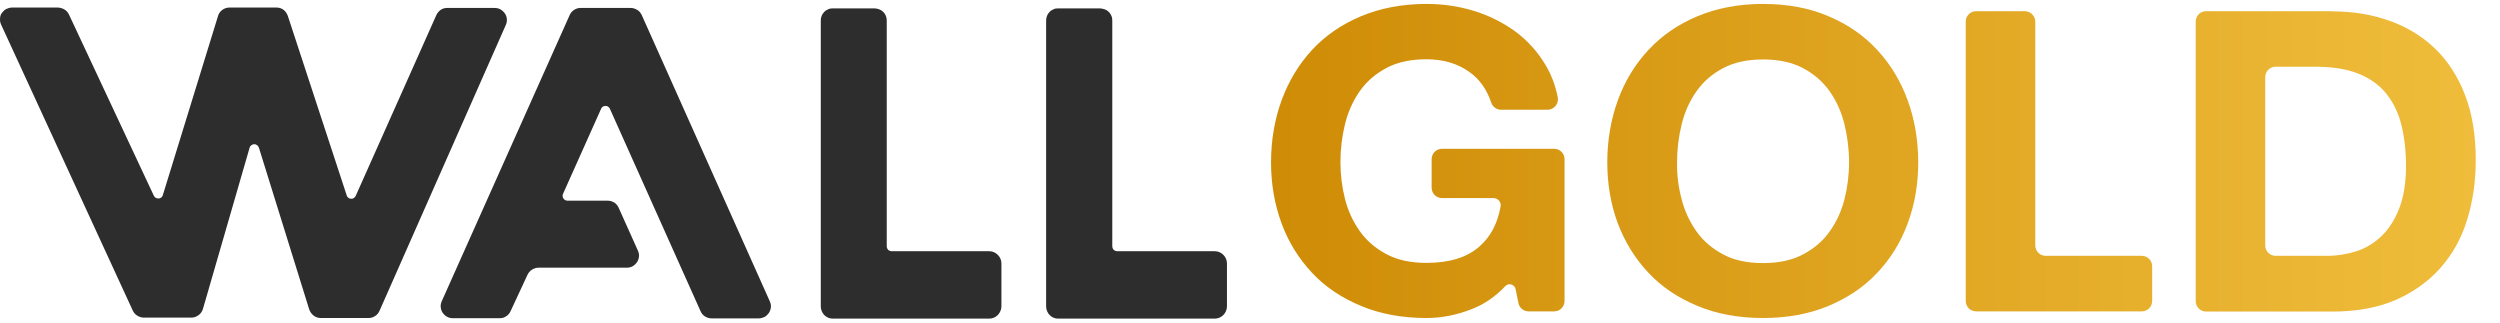 <svg width="93" height="12" viewBox="0 0 93 12" fill="none" xmlns="http://www.w3.org/2000/svg">
<path d="M16.23 0.566L13.232 7.287C13.217 7.317 13.195 7.347 13.157 7.369C13.127 7.391 13.09 7.399 13.053 7.391C13.016 7.391 12.978 7.377 12.956 7.354C12.926 7.332 12.904 7.302 12.896 7.264L10.711 0.603C10.681 0.513 10.629 0.431 10.555 0.371C10.48 0.311 10.383 0.281 10.294 0.281H8.534C8.437 0.281 8.347 0.311 8.265 0.371C8.19 0.431 8.131 0.506 8.108 0.603L6.058 7.257C6.05 7.294 6.028 7.324 5.998 7.347C5.968 7.369 5.938 7.384 5.901 7.384C5.864 7.384 5.826 7.377 5.797 7.362C5.767 7.347 5.744 7.317 5.722 7.279L2.567 0.543C2.53 0.468 2.478 0.401 2.403 0.356C2.329 0.311 2.247 0.289 2.165 0.281H0.449C0.375 0.281 0.3 0.304 0.233 0.334C0.166 0.371 0.114 0.423 0.069 0.483C0.024 0.543 0.002 0.618 0.002 0.693C-0.006 0.768 0.009 0.843 0.039 0.91L4.939 11.553C4.976 11.628 5.028 11.695 5.103 11.74C5.178 11.785 5.26 11.815 5.342 11.815H7.117C7.214 11.815 7.303 11.785 7.385 11.725C7.467 11.665 7.519 11.59 7.549 11.493L9.287 5.49C9.294 5.453 9.324 5.423 9.354 5.401C9.384 5.378 9.421 5.363 9.458 5.363C9.496 5.363 9.533 5.378 9.563 5.401C9.593 5.423 9.615 5.453 9.63 5.49L11.502 11.508C11.532 11.598 11.591 11.68 11.666 11.74C11.74 11.8 11.837 11.83 11.934 11.83H13.709C13.799 11.83 13.881 11.807 13.955 11.755C14.03 11.71 14.082 11.643 14.119 11.56L18.818 0.925C18.848 0.858 18.863 0.783 18.855 0.708C18.848 0.633 18.825 0.558 18.78 0.498C18.736 0.438 18.683 0.386 18.616 0.349C18.549 0.311 18.475 0.296 18.4 0.296H16.633C16.543 0.296 16.461 0.319 16.387 0.371C16.327 0.416 16.267 0.483 16.23 0.566Z" fill="#2D2D2D"/>
<path d="M32.547 0.312H30.973C30.913 0.312 30.854 0.319 30.802 0.349C30.75 0.371 30.697 0.401 30.66 0.446C30.615 0.491 30.585 0.536 30.563 0.596C30.541 0.648 30.533 0.708 30.533 0.768V11.396C30.533 11.516 30.578 11.628 30.66 11.718C30.742 11.8 30.854 11.853 30.973 11.853H36.798C36.917 11.853 37.029 11.808 37.118 11.718C37.2 11.636 37.253 11.516 37.253 11.396V9.802C37.253 9.682 37.208 9.57 37.118 9.48C37.036 9.398 36.925 9.345 36.798 9.345H33.166C33.143 9.345 33.121 9.338 33.099 9.33C33.076 9.323 33.054 9.308 33.039 9.293C33.024 9.278 33.009 9.255 33.002 9.233C32.994 9.211 32.987 9.188 32.987 9.166V0.768C32.987 0.708 32.979 0.648 32.957 0.596C32.935 0.544 32.905 0.491 32.86 0.446C32.815 0.401 32.77 0.371 32.711 0.349C32.659 0.326 32.599 0.319 32.547 0.312Z" fill="#2D2D2D"/>
<path d="M40.93 0.312H39.356C39.296 0.312 39.237 0.319 39.184 0.349C39.132 0.371 39.08 0.401 39.043 0.446C38.998 0.491 38.968 0.536 38.946 0.596C38.923 0.656 38.916 0.708 38.916 0.768V11.396C38.916 11.516 38.961 11.628 39.043 11.718C39.125 11.8 39.237 11.853 39.356 11.853H45.188C45.307 11.853 45.419 11.808 45.509 11.718C45.591 11.636 45.643 11.516 45.643 11.396V9.802C45.643 9.682 45.598 9.57 45.509 9.48C45.427 9.398 45.315 9.345 45.188 9.345H41.556C41.534 9.345 41.511 9.338 41.489 9.33C41.467 9.323 41.444 9.308 41.429 9.293C41.414 9.278 41.399 9.255 41.392 9.233C41.385 9.211 41.377 9.188 41.377 9.166V0.768C41.377 0.708 41.37 0.648 41.347 0.596C41.325 0.544 41.295 0.491 41.25 0.446C41.206 0.401 41.161 0.371 41.101 0.349C41.041 0.326 40.982 0.319 40.93 0.312Z" fill="#2D2D2D"/>
<path d="M22.622 7.466H21.115C21.085 7.466 21.056 7.459 21.026 7.444C20.996 7.429 20.974 7.406 20.959 7.384C20.944 7.361 20.929 7.331 20.929 7.301C20.929 7.271 20.929 7.241 20.944 7.212L22.368 4.031C22.383 4.001 22.405 3.978 22.435 3.963C22.465 3.948 22.495 3.941 22.525 3.941C22.555 3.941 22.592 3.948 22.614 3.963C22.637 3.978 22.666 4.001 22.681 4.031L26.06 11.575C26.097 11.657 26.149 11.725 26.224 11.77C26.298 11.815 26.38 11.844 26.47 11.844H28.222C28.297 11.844 28.372 11.822 28.439 11.792C28.506 11.755 28.558 11.702 28.603 11.642C28.64 11.582 28.67 11.508 28.677 11.433C28.685 11.358 28.67 11.283 28.64 11.216L23.875 0.565C23.837 0.483 23.785 0.416 23.71 0.371C23.636 0.326 23.554 0.296 23.464 0.296H21.6C21.511 0.296 21.428 0.318 21.354 0.371C21.279 0.416 21.227 0.483 21.19 0.565L16.432 11.208C16.402 11.276 16.387 11.351 16.395 11.425C16.402 11.5 16.424 11.575 16.469 11.635C16.506 11.695 16.566 11.747 16.633 11.785C16.7 11.822 16.775 11.837 16.849 11.837H18.595C18.677 11.837 18.766 11.815 18.833 11.762C18.908 11.717 18.96 11.65 18.997 11.568L19.624 10.22C19.661 10.146 19.713 10.078 19.788 10.033C19.862 9.988 19.944 9.958 20.026 9.958H23.315C23.39 9.958 23.464 9.943 23.532 9.906C23.599 9.869 23.651 9.816 23.696 9.756C23.733 9.696 23.763 9.622 23.77 9.547C23.778 9.472 23.763 9.397 23.733 9.33L23.017 7.735C22.987 7.661 22.927 7.586 22.86 7.541C22.786 7.496 22.704 7.466 22.622 7.466Z" fill="#2D2D2D"/>
<path d="M54.763 11.493C54.204 11.717 53.637 11.83 53.063 11.83C52.161 11.83 51.348 11.68 50.632 11.381C49.908 11.081 49.304 10.677 48.812 10.153C48.32 9.629 47.94 9.023 47.678 8.32C47.417 7.616 47.283 6.86 47.283 6.044C47.283 5.213 47.417 4.435 47.678 3.724C47.94 3.013 48.32 2.384 48.812 1.853C49.304 1.322 49.916 0.902 50.632 0.603C51.348 0.304 52.161 0.146 53.063 0.146C53.667 0.146 54.249 0.229 54.816 0.401C55.382 0.573 55.889 0.828 56.352 1.157C56.807 1.494 57.187 1.905 57.478 2.392C57.702 2.759 57.858 3.163 57.948 3.612C58 3.851 57.813 4.083 57.567 4.083H55.837C55.673 4.083 55.524 3.971 55.472 3.814C55.308 3.32 55.032 2.938 54.659 2.676C54.219 2.362 53.689 2.205 53.063 2.205C52.481 2.205 51.989 2.309 51.579 2.527C51.169 2.744 50.84 3.028 50.587 3.387C50.333 3.747 50.147 4.158 50.035 4.615C49.923 5.071 49.864 5.55 49.864 6.037C49.864 6.508 49.923 6.965 50.035 7.406C50.147 7.848 50.333 8.245 50.587 8.604C50.84 8.956 51.169 9.24 51.579 9.457C51.989 9.674 52.481 9.779 53.063 9.779C53.921 9.779 54.584 9.577 55.047 9.158C55.449 8.806 55.71 8.312 55.822 7.683C55.852 7.519 55.725 7.369 55.554 7.369H53.645C53.428 7.369 53.257 7.197 53.257 6.98V5.924C53.257 5.707 53.428 5.535 53.645 5.535H57.813C58.03 5.535 58.201 5.707 58.201 5.924V11.194C58.201 11.411 58.03 11.583 57.813 11.583H56.866C56.68 11.583 56.523 11.456 56.486 11.276L56.382 10.759C56.344 10.58 56.128 10.512 56.001 10.64C55.628 11.036 55.211 11.321 54.763 11.493Z" fill="url(#paint0_linear_7185_18218)"/>
<path d="M60.186 3.724C60.447 3.013 60.828 2.384 61.327 1.853C61.819 1.322 62.431 0.902 63.147 0.603C63.863 0.304 64.676 0.146 65.578 0.146C66.488 0.146 67.301 0.296 68.017 0.603C68.733 0.902 69.337 1.322 69.829 1.853C70.321 2.384 70.702 3.006 70.963 3.724C71.224 4.435 71.358 5.213 71.358 6.044C71.358 6.86 71.224 7.616 70.963 8.32C70.702 9.023 70.321 9.637 69.829 10.153C69.337 10.677 68.733 11.081 68.017 11.381C67.301 11.68 66.488 11.83 65.578 11.83C64.676 11.83 63.863 11.68 63.147 11.381C62.424 11.081 61.819 10.677 61.327 10.153C60.835 9.629 60.455 9.023 60.186 8.32C59.925 7.616 59.791 6.86 59.791 6.044C59.791 5.213 59.925 4.443 60.186 3.724ZM62.558 7.414C62.67 7.855 62.856 8.252 63.11 8.611C63.363 8.963 63.691 9.248 64.102 9.465C64.504 9.682 65.004 9.786 65.586 9.786C66.167 9.786 66.66 9.682 67.07 9.465C67.48 9.248 67.808 8.971 68.062 8.611C68.315 8.26 68.502 7.855 68.614 7.414C68.725 6.972 68.785 6.516 68.785 6.044C68.785 5.558 68.725 5.079 68.614 4.622C68.502 4.166 68.315 3.754 68.062 3.395C67.808 3.035 67.48 2.751 67.07 2.534C66.66 2.317 66.167 2.212 65.586 2.212C65.004 2.212 64.512 2.317 64.102 2.534C63.691 2.751 63.363 3.035 63.11 3.395C62.856 3.754 62.67 4.166 62.558 4.622C62.446 5.079 62.386 5.558 62.386 6.044C62.379 6.516 62.438 6.972 62.558 7.414Z" fill="url(#paint1_linear_7185_18218)"/>
<path d="M75.713 0.805V9.128C75.713 9.345 75.884 9.517 76.101 9.517H79.673C79.889 9.517 80.061 9.689 80.061 9.906V11.194C80.061 11.411 79.889 11.583 79.673 11.583H73.513C73.296 11.583 73.125 11.411 73.125 11.194V0.805C73.125 0.588 73.296 0.416 73.513 0.416H75.325C75.541 0.423 75.713 0.596 75.713 0.805Z" fill="url(#paint2_linear_7185_18218)"/>
<path d="M86.758 0.423C87.519 0.423 88.22 0.536 88.876 0.768C89.533 1 90.1 1.344 90.577 1.801C91.054 2.257 91.427 2.833 91.695 3.522C91.964 4.211 92.098 5.019 92.098 5.947C92.098 6.763 91.986 7.511 91.77 8.2C91.554 8.888 91.218 9.48 90.771 9.981C90.323 10.483 89.771 10.872 89.108 11.164C88.444 11.448 87.661 11.59 86.758 11.59H82.067C81.851 11.59 81.68 11.418 81.68 11.201V0.805C81.68 0.588 81.851 0.416 82.067 0.416H86.758V0.423ZM86.572 9.517C86.945 9.517 87.31 9.457 87.661 9.345C88.011 9.233 88.325 9.038 88.6 8.776C88.876 8.507 89.093 8.162 89.257 7.736C89.421 7.309 89.503 6.785 89.503 6.172C89.503 5.61 89.443 5.101 89.331 4.645C89.219 4.188 89.026 3.806 88.764 3.477C88.504 3.155 88.153 2.908 87.721 2.736C87.288 2.564 86.751 2.482 86.117 2.482H84.655C84.439 2.482 84.267 2.654 84.267 2.871V9.128C84.267 9.345 84.439 9.517 84.655 9.517H86.572Z" fill="url(#paint3_linear_7185_18218)"/>
<defs>
<linearGradient id="paint0_linear_7185_18218" x1="47.283" y1="5.988" x2="92.098" y2="5.988" gradientUnits="userSpaceOnUse">
<stop stop-color="#CF8C06"/>
<stop offset="1" stop-color="#EFBD3B"/>
</linearGradient>
<linearGradient id="paint1_linear_7185_18218" x1="47.283" y1="5.988" x2="92.098" y2="5.988" gradientUnits="userSpaceOnUse">
<stop stop-color="#CF8C06"/>
<stop offset="1" stop-color="#EFBD3B"/>
</linearGradient>
<linearGradient id="paint2_linear_7185_18218" x1="47.283" y1="5.988" x2="92.098" y2="5.988" gradientUnits="userSpaceOnUse">
<stop stop-color="#CF8C06"/>
<stop offset="1" stop-color="#EFBD3B"/>
</linearGradient>
<linearGradient id="paint3_linear_7185_18218" x1="47.283" y1="5.988" x2="92.098" y2="5.988" gradientUnits="userSpaceOnUse">
<stop stop-color="#CF8C06"/>
<stop offset="1" stop-color="#EFBD3B"/>
</linearGradient>
</defs>
</svg>
